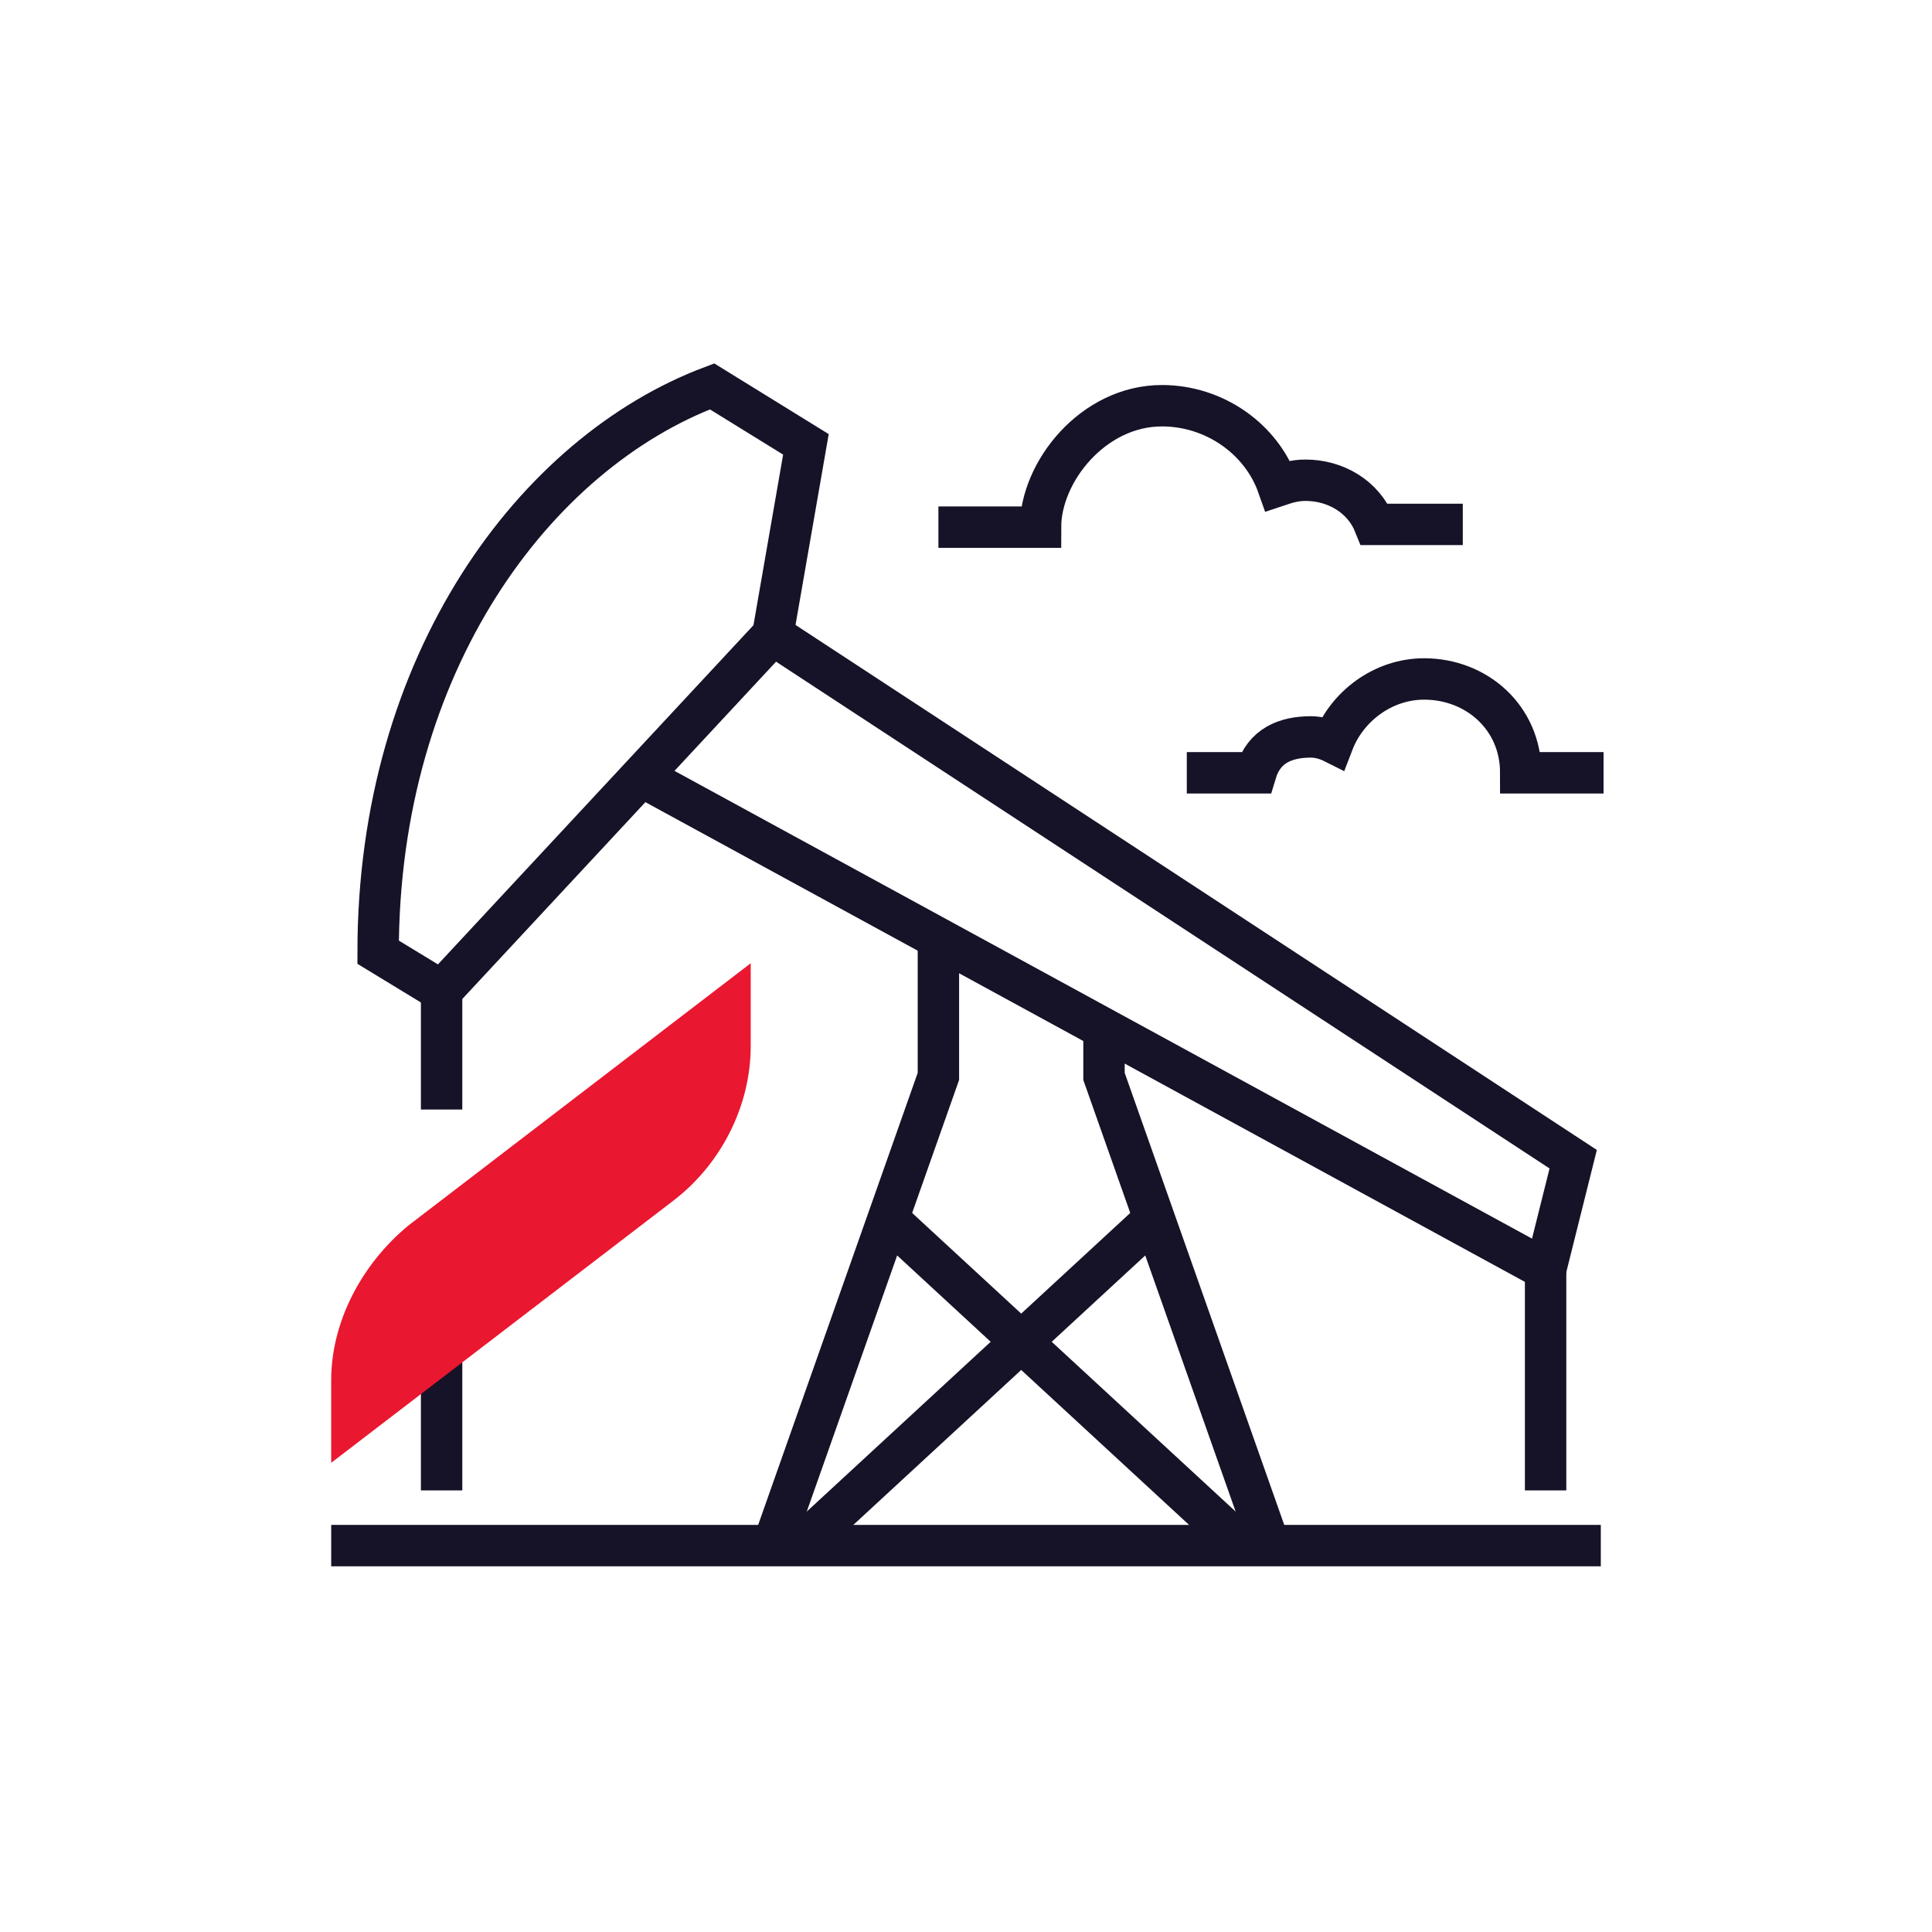 <?xml version="1.0" encoding="UTF-8"?> <svg xmlns="http://www.w3.org/2000/svg" xmlns:xlink="http://www.w3.org/1999/xlink" version="1.1" id="Layer_1" x="0px" y="0px" viewBox="0 0 70 70" style="enable-background:new 0 0 70 70;" xml:space="preserve"> <style type="text/css"> .st0{fill:none;stroke:#161328;stroke-width:1.5;stroke-linejoin:round;stroke-miterlimit:10;} .st1{fill:none;stroke:#161328;stroke-width:1.454;stroke-miterlimit:10;} .st2{fill:#EA1730;} .st3{fill:none;stroke:#161328;stroke-width:1.454;stroke-linejoin:round;stroke-miterlimit:10;} .st4{fill:none;stroke:#161328;stroke-width:1.493;stroke-linecap:round;stroke-linejoin:round;stroke-miterlimit:10;} .st5{fill:none;stroke:#161328;stroke-width:1.493;stroke-linejoin:round;stroke-miterlimit:10;} .st6{fill:none;stroke:#161328;stroke-width:1.453;stroke-miterlimit:10;} .st7{fill:none;stroke:#161328;stroke-width:1.454;stroke-linecap:round;stroke-linejoin:round;stroke-miterlimit:10;} .st8{fill:none;stroke:#161328;stroke-width:1.392;stroke-miterlimit:10;} .st9{fill:none;stroke:#161328;stroke-width:1.392;stroke-linecap:round;stroke-linejoin:round;stroke-miterlimit:10;} .st10{fill:none;stroke:#161328;stroke-width:1.5;stroke-linecap:round;stroke-linejoin:round;stroke-miterlimit:10;} .st11{fill:none;stroke:#161328;stroke-width:1.5;stroke-miterlimit:10;} .st12{fill:none;stroke:#161328;stroke-width:1.5;stroke-linecap:square;stroke-linejoin:round;} .st13{fill:none;stroke:#161328;stroke-width:1.5;stroke-linecap:round;stroke-miterlimit:10;} .st14{fill:none;stroke:#515150;stroke-width:1.5;stroke-linejoin:round;stroke-miterlimit:10;} .st15{fill:none;stroke:#515150;stroke-width:1.5;stroke-linecap:round;stroke-linejoin:round;stroke-miterlimit:10;} .st16{fill:none;stroke:#EA1730;stroke-width:3;stroke-miterlimit:10;} .st17{fill:#E8E7E9;} </style> <g> <path class="st11" d="M28,23l1.2-6.9L25.8,14c-6.4,2.4-12.1,10-12.1,20.5l2.3,1.4L28,23z"></path> <line class="st11" x1="16" y1="54" x2="16" y2="48.3"></line> <polyline class="st11" points="28,23 57,42 56,46 23,28 "></polyline> <line class="st11" x1="56" y1="46" x2="56" y2="54"></line> <polyline class="st11" points="34,34 34,39 28,56 "></polyline> <polyline class="st11" points="40,37 40,39 46,56 "></polyline> <line class="st11" x1="32" y1="44" x2="45" y2="56"></line> <line class="st11" x1="42" y1="44" x2="29" y2="56"></line> <line class="st11" x1="12" y1="56" x2="58" y2="56"></line> <path class="st11" d="M53,19h-3.2c-0.4-1-1.4-1.6-2.5-1.6c-0.4,0-0.7,0.1-1,0.2c-0.6-1.7-2.3-2.9-4.2-2.9c-2.5,0-4.4,2.4-4.4,4.4 H34"></path> <path class="st11" d="M43,28h2.5c0.3-1,1.1-1.3,2-1.3c0.3,0,0.6,0.1,0.8,0.2c0.5-1.3,1.8-2.3,3.3-2.3c1.9,0,3.5,1.4,3.5,3.4h3"></path> </g> <path class="st2" d="M12,53l12.4-9.5c1.7-1.3,2.8-3.4,2.8-5.6v-3l-12.4,9.5C13.1,45.8,12,47.9,12,50V53z"></path> <line class="st11" x1="16" y1="40.2" x2="16" y2="36"></line> </svg> 